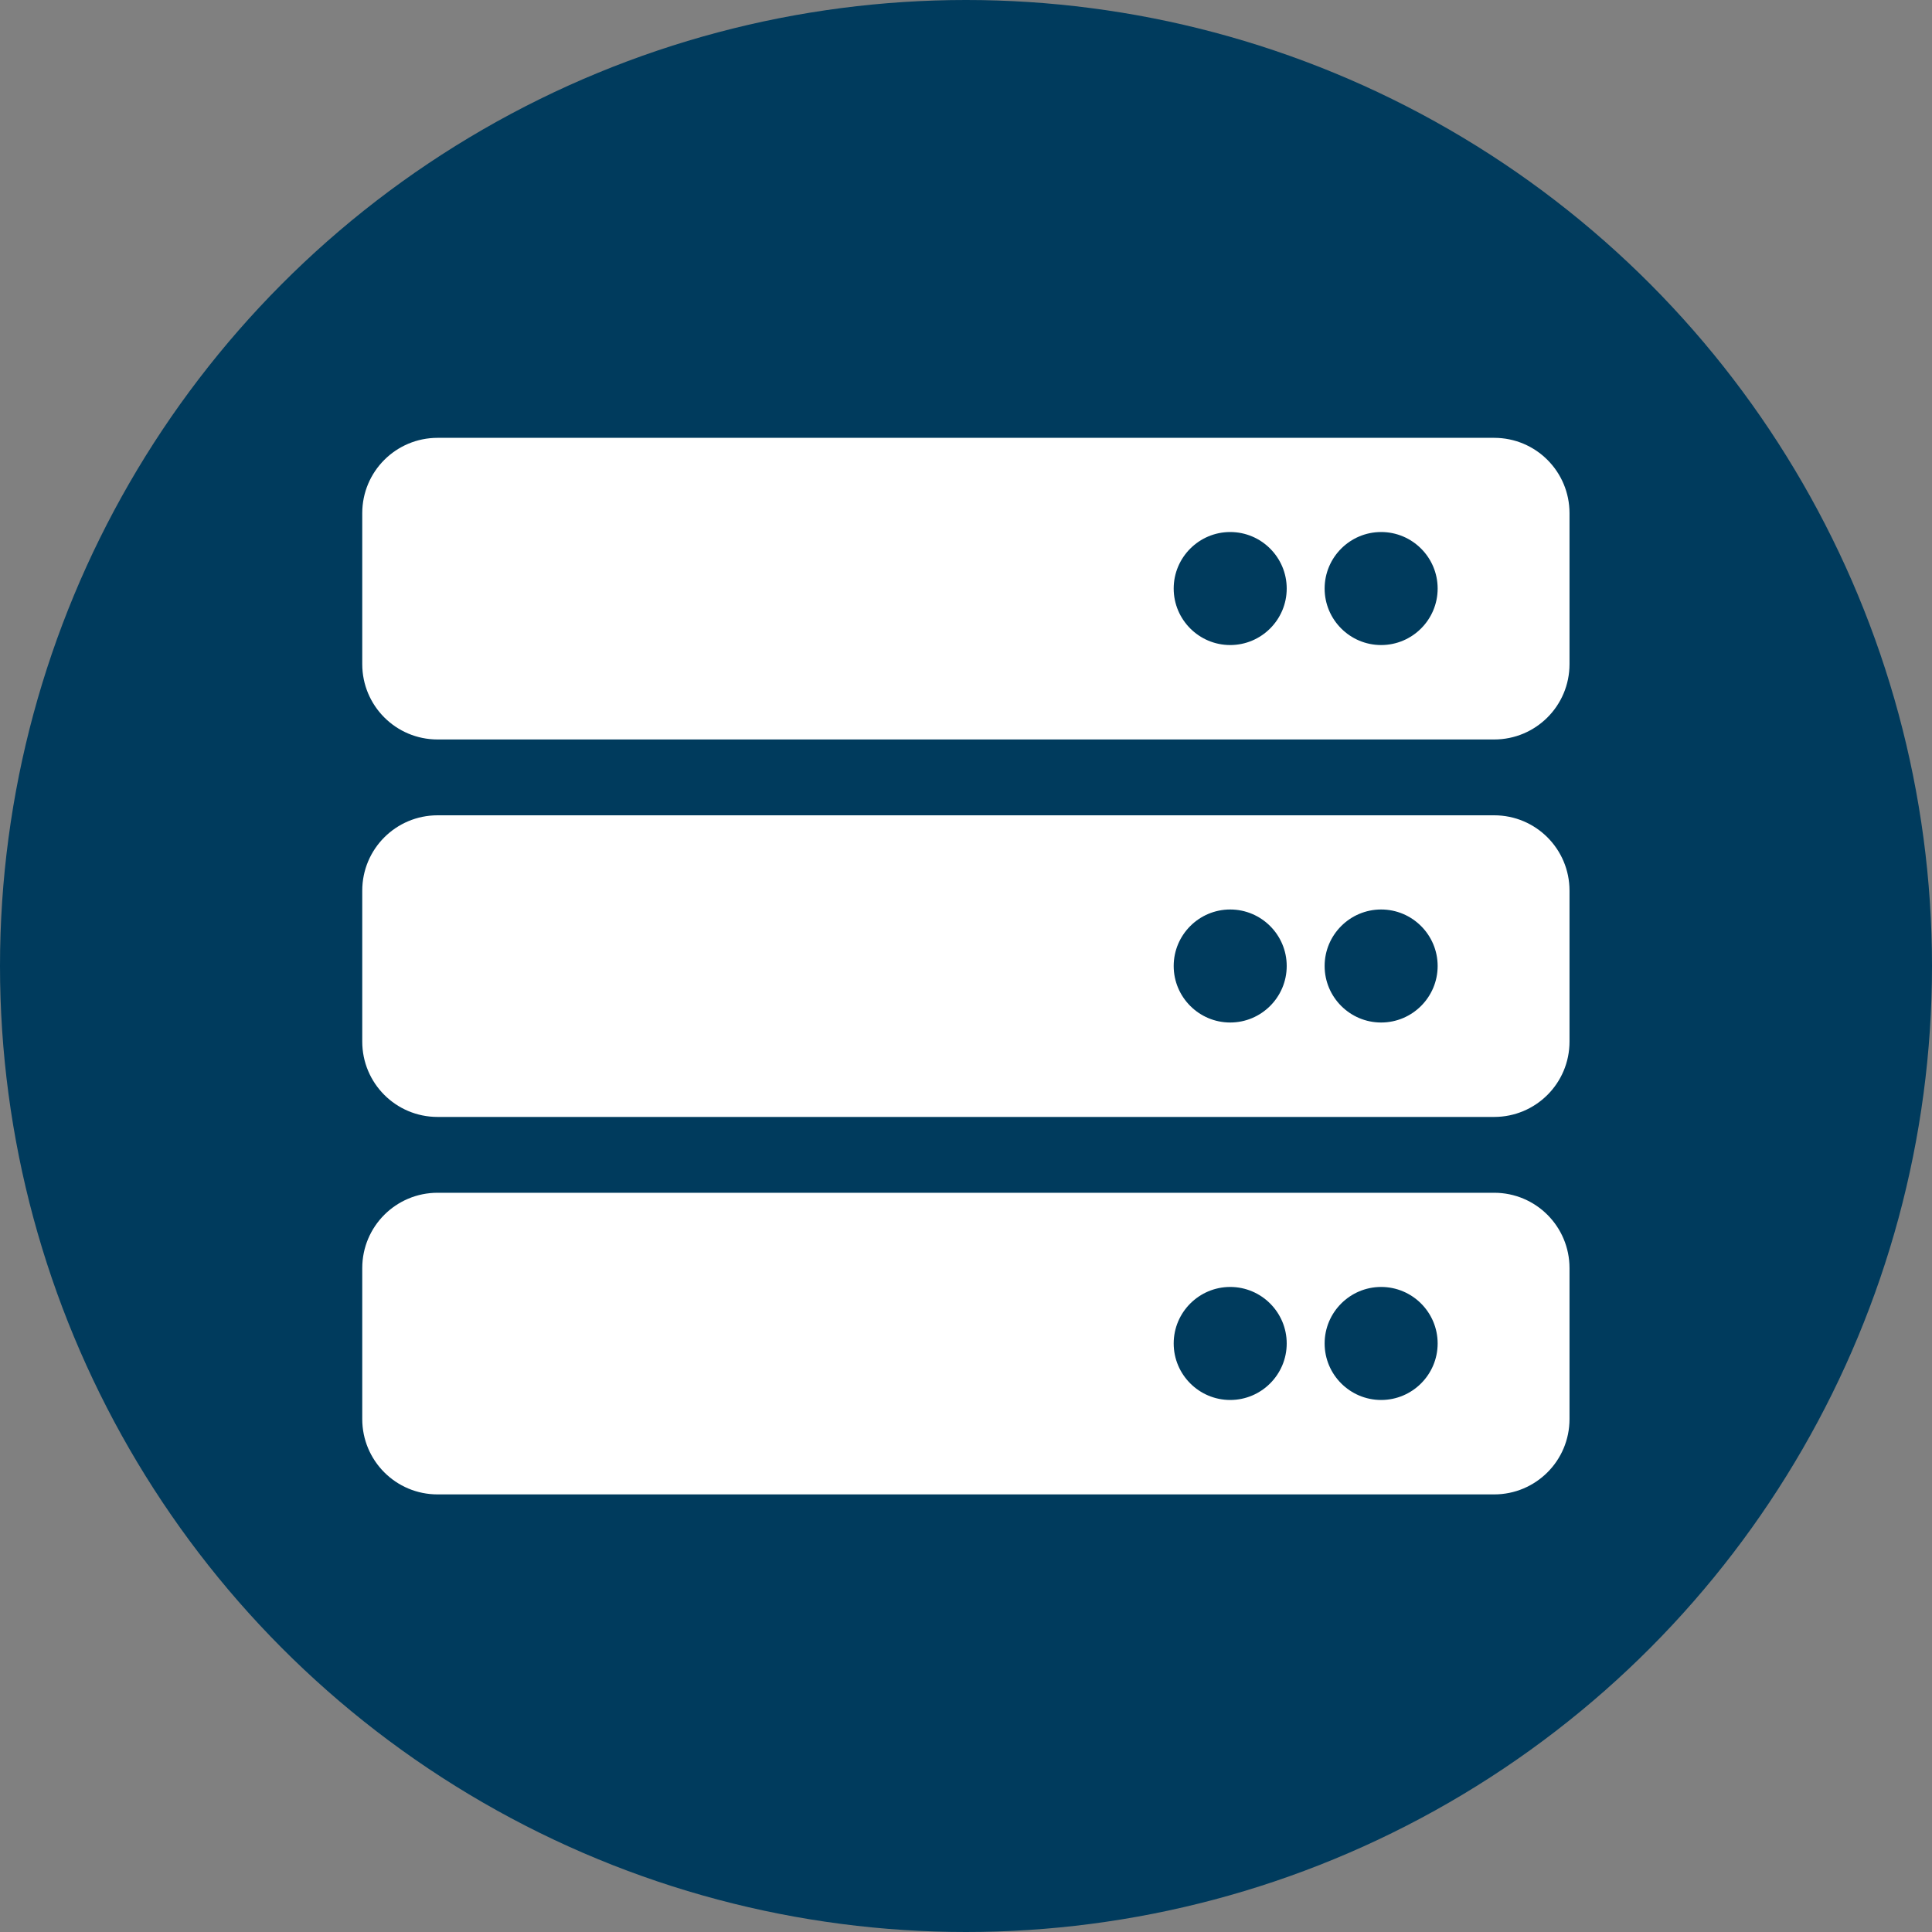 <?xml version="1.0" encoding="UTF-8"?>
<svg xmlns="http://www.w3.org/2000/svg" id="a" width="80" height="80" viewBox="0 0 80 80">
  <rect x="0" y="0" width="80" height="80" fill="#808080" stroke="none"/>
  <circle cx="40" cy="40" r="40" fill="#003b5d"></circle>
  <path d="m61.88,30.62H18.12c-1.73,0-3.12-1.4-3.12-3.12v-6.25c0-1.73,1.4-3.12,3.12-3.12h43.75c1.73,0,3.12,1.4,3.12,3.12v6.25c0,1.73-1.4,3.12-3.12,3.12Zm-4.69-8.59c-1.29,0-2.34,1.05-2.34,2.34s1.05,2.34,2.34,2.34,2.34-1.05,2.34-2.34-1.05-2.34-2.34-2.34Zm-6.25,0c-1.29,0-2.34,1.05-2.34,2.34s1.05,2.34,2.34,2.34,2.34-1.05,2.34-2.34-1.05-2.34-2.34-2.34Zm10.94,24.22H18.12c-1.73,0-3.12-1.4-3.12-3.12v-6.25c0-1.73,1.4-3.12,3.12-3.12h43.75c1.73,0,3.12,1.4,3.12,3.12v6.25c0,1.73-1.4,3.12-3.12,3.12Zm-4.69-8.59c-1.29,0-2.34,1.05-2.34,2.34s1.05,2.34,2.34,2.34,2.34-1.05,2.34-2.34-1.05-2.34-2.34-2.34Zm-6.25,0c-1.29,0-2.34,1.05-2.34,2.34s1.05,2.34,2.34,2.34,2.34-1.05,2.34-2.34-1.05-2.34-2.34-2.34Zm10.94,24.22H18.12c-1.73,0-3.12-1.4-3.12-3.12v-6.25c0-1.73,1.4-3.12,3.12-3.12h43.75c1.73,0,3.12,1.4,3.12,3.12v6.25c0,1.73-1.4,3.12-3.12,3.12Zm-4.69-8.59c-1.29,0-2.34,1.05-2.34,2.34s1.05,2.34,2.34,2.34,2.34-1.05,2.34-2.34-1.05-2.34-2.34-2.34Zm-6.25,0c-1.29,0-2.34,1.05-2.34,2.34s1.05,2.34,2.34,2.34,2.34-1.05,2.34-2.34-1.05-2.34-2.34-2.34Z" fill="#fff"></path>
</svg>
